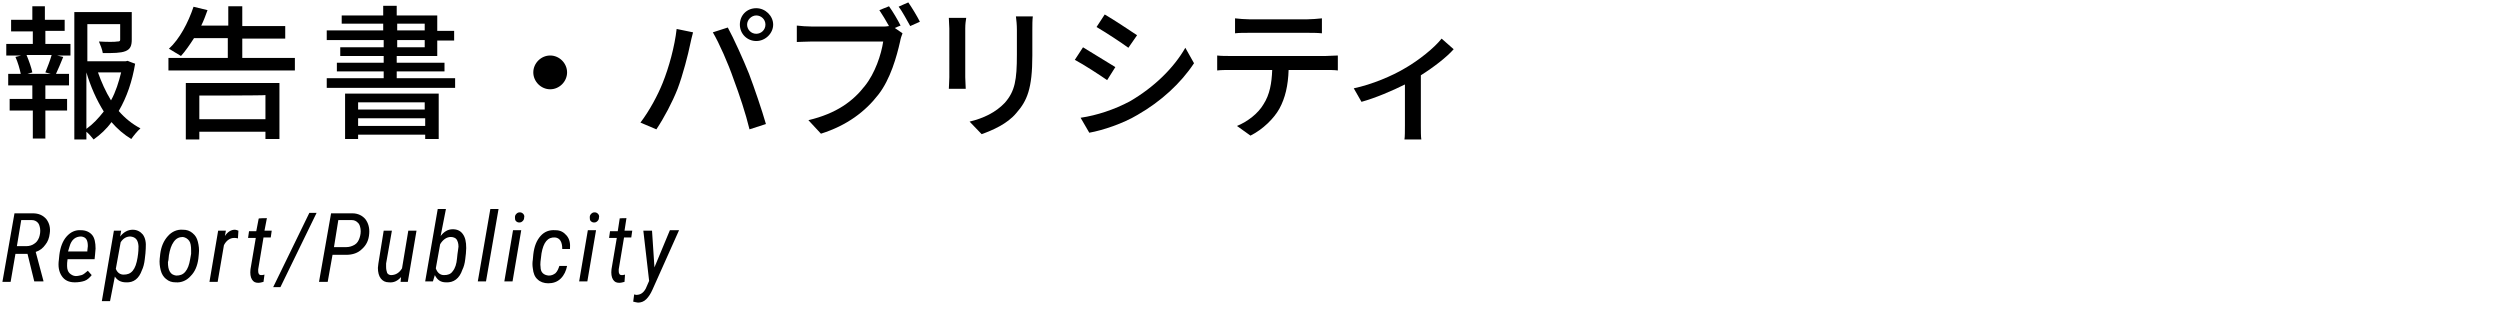 <?xml version="1.0" encoding="utf-8"?>
<!-- Generator: Adobe Illustrator 27.9.0, SVG Export Plug-In . SVG Version: 6.00 Build 0)  -->
<svg version="1.1" id="_レイヤー_2" xmlns="http://www.w3.org/2000/svg" xmlns:xlink="http://www.w3.org/1999/xlink" x="0px"
	 y="0px" viewBox="0 0 518 64" style="enable-background:new 0 0 518 64;" xml:space="preserve">
<g id="_文字">
	<g>
		<path d="M9.4,9.1h5.2v2.4h-2.8l1.3,0.3c-0.5,1.3-1.1,2.6-1.5,3.5h2.7v2.4H9.4v2.8h4.5v2.4H9.4v5.8H6.8v-5.8H2v-2.4h4.7v-2.8h-5
			v-2.4h2.6c-0.2-1-0.6-2.4-1.1-3.5l1.2-0.3H1.3V9.1h5.5V6.5H2.3V4.1h4.4V1.3h2.6v2.8h4.1v2.3h-4C9.4,6.4,9.4,9.1,9.4,9.1z M9.4,15
			c0.4-1,1-2.5,1.3-3.6H5.5C6,12.6,6.5,14,6.7,15l-1,0.3h4.8L9.4,15z M28,13.2c-0.6,3.6-1.7,6.9-3.4,9.8c1.3,1.5,2.8,2.7,4.5,3.6
			c-0.6,0.5-1.4,1.5-1.9,2.2c-1.5-0.9-2.9-2.1-4.1-3.5c-1,1.4-2.3,2.6-3.7,3.6c-0.4-0.5-1-1.2-1.5-1.6v1.6h-2.5V2.5h11.9v5.7
			c0,1.3-0.3,2-1.3,2.4C25,11,23.5,11,21.3,11c-0.1-0.7-0.5-1.7-0.8-2.4c1.7,0.1,3.3,0.1,3.8,0c0.5,0,0.6-0.1,0.6-0.4V5h-6.8v7.7H26
			l0.5-0.1C26.3,12.6,28,13.2,28,13.2z M17.9,26.7c1.4-1,2.5-2.2,3.6-3.6C20,20.7,18.8,18,17.9,15V26.7z M20.3,15
			c0.7,2,1.6,4,2.7,5.8c1-1.8,1.6-3.8,2.1-5.8C25.1,15,20.3,15,20.3,15z"/>
		<path d="M61.1,12v2.6H34.9V12h12.3V7.9h-7c-0.9,1.4-1.8,2.7-2.7,3.7c-0.6-0.4-1.9-1.1-2.5-1.5c2.2-2,4-5.4,5.1-8.7L43,2.1
			c-0.4,1.1-0.8,2.2-1.3,3.2h5.6v-4h2.9v4.1h8.9V8h-8.9v4C50.2,12,61.1,12,61.1,12z M38.5,17.2h19.4v11.6H55v-1.5H41.3v1.6h-2.8
			V17.2z M41.3,19.8v4.9H55v-5C55,19.8,41.3,19.8,41.3,19.8z"/>
		<path d="M94.3,16.2v2H67.7v-2h11.8v-1.4h-9.7V13h9.7v-1.4h-9V9.8h9V8.3H67.7v-2h11.7V4.9h-8.6V3.2h8.6v-2h2.8v2h8.4v3.2h3.5v2
			h-3.5v3.2h-8.4V13h9.9v1.8h-9.9v1.4H94.3z M71.5,19.4h19.4v9.4h-2.8v-0.9H74.2v0.9h-2.7V19.4z M74.2,21.2v1.5H88v-1.5H74.2z
			 M88.1,26.1v-1.6H74.2v1.6H88.1z M82.3,6.3H88V4.9h-5.7V6.3z M82.3,9.8H88V8.3h-5.7V9.8z"/>
		<path d="M114,11.5c1.9,0,3.5,1.6,3.5,3.5s-1.6,3.5-3.5,3.5s-3.5-1.6-3.5-3.5S112.1,11.5,114,11.5z"/>
		<path d="M140.2,6l3.4,0.7c-0.2,0.8-0.5,1.9-0.6,2.5c-0.4,2-1.5,6.3-2.6,9.2c-1.1,2.8-2.8,6-4.4,8.4l-3.3-1.4
			c1.9-2.5,3.6-5.7,4.6-8.2C138.6,14,139.8,9.6,140.2,6L140.2,6z M147.7,6.7l3.1-1c1.2,2.2,3.2,6.6,4.4,9.6
			c1.1,2.9,2.7,7.6,3.5,10.4l-3.4,1.1c-0.8-3.3-2.1-7.2-3.3-10.4C150.9,13.2,149,8.9,147.7,6.7L147.7,6.7z M156.7,1.7
			c1.9,0,3.5,1.6,3.5,3.4s-1.6,3.4-3.5,3.4s-3.4-1.5-3.4-3.4S154.7,1.7,156.7,1.7z M156.7,7c1,0,1.9-0.8,1.9-1.9s-0.9-1.9-1.9-1.9
			s-1.9,0.9-1.9,1.9S155.6,7,156.7,7z"/>
		<path d="M185.4,5.8l1.6,1.1c-0.2,0.5-0.4,1.1-0.5,1.7c-0.7,3.1-2,7.8-4.5,11c-2.7,3.5-6.5,6.4-11.9,8.1l-2.6-2.8
			c5.9-1.4,9.3-4,11.7-7.1c2.1-2.6,3.4-6.5,3.8-9.2h-14.7c-1.3,0-2.5,0.1-3.2,0.1V5.3c0.8,0.1,2.2,0.2,3.2,0.2h14.6
			c0.4,0,0.8,0,1.3-0.1c-0.6-1.1-1.4-2.4-2-3.3l2-0.8c0.8,1.1,1.8,2.8,2.4,4C186.5,5.3,185.4,5.8,185.4,5.8z M188.2,0.5
			c0.7,1,1.8,2.8,2.4,4l-2,0.9c-0.7-1.2-1.6-3-2.4-4C186.1,1.4,188.2,0.5,188.2,0.5z"/>
		<path d="M200.2,3.7C200.1,4.3,200,5,200,5.9V16c0,0.8,0.1,1.8,0.1,2.4h-3.5c0-0.5,0.1-1.6,0.1-2.4V5.9c0-0.5-0.1-1.6-0.1-2.2
			H200.2z M214,3.4c-0.1,0.8-0.1,1.7-0.1,2.8v5.3c0,6.9-1.1,9.4-3.3,11.9c-1.9,2.3-5,3.6-7.2,4.4l-2.5-2.6c2.9-0.7,5.4-1.9,7.3-3.9
			c2.1-2.4,2.5-4.7,2.5-10V6.2c0-1.1-0.1-2-0.2-2.8C210.5,3.4,214,3.4,214,3.4z"/>
		<path d="M231.1,13.9l-1.7,2.7c-1.6-1.1-4.8-3.2-6.7-4.2l1.7-2.6C226.2,10.9,229.6,13,231.1,13.9z M234.1,21
			c5-2.9,9.1-6.9,11.5-11.1l1.8,3.2c-2.7,4.1-6.8,7.9-11.7,10.7c-3,1.8-7.2,3.2-10,3.7l-1.8-3.1C227.3,23.9,230.9,22.7,234.1,21z
			 M235.6,7.3l-1.8,2.6c-1.5-1.1-4.7-3.2-6.6-4.3l1.7-2.6C230.8,4.1,234.1,6.3,235.6,7.3z"/>
		<path d="M274.7,11.6c0.6,0,1.8-0.1,2.5-0.1v3.1c-0.7-0.1-1.7-0.1-2.5-0.1H267c-0.1,3.2-0.7,5.8-1.9,8c-1.1,2-3.4,4.3-6,5.6l-2.8-2
			c2.2-0.9,4.4-2.6,5.5-4.5c1.3-2,1.7-4.4,1.8-7.1h-8.7c-0.9,0-1.9,0-2.7,0.1v-3.1c0.8,0.1,1.8,0.1,2.7,0.1
			C255.1,11.6,274.7,11.6,274.7,11.6z M258.8,6.8c-1,0-2.1,0-2.9,0.1V3.8c0.9,0.1,2,0.2,2.9,0.2h12.1c0.9,0,2-0.1,3-0.2v3.1
			c-1-0.1-2.1-0.1-3-0.1C270.9,6.8,258.8,6.8,258.8,6.8z"/>
		<path d="M301.2,10.2c-1.4,1.6-4.1,3.7-6.8,5.4V26c0,1,0,2.4,0.1,2.9H291c0.1-0.5,0.1-1.9,0.1-2.9v-8.5c-2.6,1.3-6.1,2.8-9,3.6
			l-1.6-2.8c3.8-0.8,8-2.6,10.5-4.1c3-1.7,6.2-4.3,7.7-6.2L301.2,10.2L301.2,10.2z"/>
	</g>
	<g>
		<path d="M5.7,52.6H3.2l-1,5.8H0.5L3,44.2h3.8c1.2,0,2.1,0.4,2.8,1.2c0.6,0.8,0.9,1.8,0.7,3c-0.1,0.9-0.4,1.7-0.9,2.3
			c-0.5,0.7-1.1,1.2-2,1.5l1.6,6v0.1H7.1C7.1,58.3,5.7,52.6,5.7,52.6z M3.5,51h2c0.6,0,1.2-0.2,1.6-0.5c0.5-0.3,0.8-0.8,1-1.3
			c0.2-0.6,0.3-1.2,0.2-1.9c-0.1-0.5-0.2-0.9-0.5-1.2s-0.7-0.5-1.2-0.5H4.4L3.5,51L3.5,51z"/>
		<path d="M15.5,58.5c-1.2,0-2.1-0.4-2.7-1.3s-0.8-2-0.6-3.4l0.1-1c0.2-1.6,0.7-2.9,1.5-3.8s1.8-1.4,3-1.3c1,0,1.8,0.4,2.3,1
			s0.7,1.6,0.7,2.8l-0.1,1.2l-0.1,1H14c-0.1,0.6-0.1,1-0.1,1.4c0,0.7,0.2,1.2,0.5,1.5s0.8,0.6,1.3,0.6c0.4,0,0.8-0.1,1.2-0.2
			s0.8-0.5,1.3-0.9L19,57c-0.4,0.5-0.9,1-1.5,1.2S16.2,58.5,15.5,58.5L15.5,58.5z M16.8,49c-1.1,0-2,0.6-2.4,2.1l-0.3,1h4v-0.2
			c0-0.3,0.1-0.6,0.1-0.9C18.2,49.7,17.8,49.1,16.8,49L16.8,49z"/>
		<path d="M26.1,58.5c-1,0-1.8-0.4-2.3-1.2l-1,5.1h-1.7l2.5-14.6h1.5L24.9,49c0.7-0.9,1.6-1.4,2.6-1.4c0.9,0,1.6,0.4,2.1,1
			c0.5,0.7,0.7,1.6,0.6,2.9c0,0.6-0.1,1.3-0.2,2.2s-0.3,1.7-0.6,2.3C28.8,57.7,27.7,58.6,26.1,58.5L26.1,58.5z M28.7,51
			c-0.1-1.3-0.6-1.9-1.7-2c-0.8,0-1.5,0.4-2,1.2l-1,5.5c0.3,0.8,0.9,1.2,1.6,1.2c0.8,0,1.4-0.2,1.9-0.8s0.8-1.5,1-2.7
			S28.7,51.5,28.7,51L28.7,51z"/>
		<path d="M33.2,52.6c0.2-1.5,0.7-2.7,1.6-3.7c0.8-0.9,1.9-1.4,3.1-1.3c0.8,0,1.4,0.2,2,0.7s0.9,1,1.1,1.8s0.3,1.6,0.2,2.5l-0.1,1
			c-0.2,1.5-0.7,2.7-1.6,3.6c-0.8,0.9-1.9,1.4-3.1,1.3c-0.8,0-1.4-0.2-2-0.7c-0.5-0.4-0.9-1-1.1-1.8s-0.3-1.6-0.2-2.5
			C33.1,53.6,33.2,52.6,33.2,52.6z M34.8,54.3c0,0.9,0.1,1.5,0.4,2s0.7,0.7,1.3,0.8c0.8,0,1.4-0.2,1.9-0.8s0.8-1.4,1-2.6l0.2-1.1
			v-0.7c0-0.9-0.1-1.6-0.4-2s-0.7-0.7-1.3-0.8c-0.8,0-1.4,0.3-1.9,1s-0.8,1.6-1,2.8l-0.1,1L34.8,54.3L34.8,54.3z"/>
		<path d="M49.3,49.4c-0.3-0.1-0.5-0.1-0.8-0.1c-0.8,0-1.6,0.5-2.1,1.5l-1.3,7.6h-1.7l1.8-10.6h1.6l-0.2,1.1
			c0.6-0.9,1.3-1.3,2.1-1.3c0.2,0,0.4,0.1,0.7,0.2L49.3,49.4L49.3,49.4z"/>
		<path d="M55.3,45.2l-0.5,2.6h1.5l-0.2,1.4h-1.5l-1.1,6.6v0.4c0,0.5,0.2,0.8,0.6,0.8c0.2,0,0.4,0,0.7-0.1l-0.2,1.5
			c-0.4,0.1-0.7,0.2-1.1,0.2c-0.6,0-1-0.2-1.3-0.7s-0.4-1.2-0.3-2.1l1.1-6.5h-1.6l0.2-1.4h1.5l0.5-2.6
			C53.6,45.2,55.3,45.2,55.3,45.2z"/>
		<path d="M58.1,59.5h-1.5l7.5-15.4h1.5L58.1,59.5z"/>
		<path d="M68.9,52.8l-1,5.6h-1.8l2.5-14.2H73c1.2,0,2.1,0.5,2.7,1.2c0.6,0.8,0.9,1.8,0.8,3c-0.1,1.4-0.6,2.4-1.5,3.2
			c-0.8,0.8-1.9,1.2-3.3,1.2H68.9L68.9,52.8z M69.2,51.2h2.6c0.6,0,1.2-0.2,1.7-0.5s0.8-0.8,1-1.4c0.2-0.6,0.3-1.2,0.2-1.9
			c-0.1-0.5-0.2-1-0.6-1.3c-0.3-0.3-0.7-0.5-1.2-0.5h-2.8L69.2,51.2L69.2,51.2z"/>
		<path d="M83.1,57.4c-0.7,0.8-1.5,1.2-2.5,1.1c-0.8,0-1.3-0.3-1.7-0.8s-0.6-1.3-0.6-2.2l0.1-0.9l1.1-6.8h1.7L80,54.6v0.7
			c0,0.5,0.1,0.9,0.2,1.2S80.7,57,81,57c0.9,0,1.7-0.4,2.3-1.4l1.3-7.8h1.7l-1.8,10.6H83L83.1,57.4L83.1,57.4z"/>
		<path d="M92.4,58.5c-1.1,0-1.8-0.5-2.3-1.5l-0.4,1.3h-1.6l2.6-15h1.7l-1.1,5.6c0.7-0.9,1.5-1.4,2.5-1.4c0.9,0,1.6,0.3,2.1,1
			s0.7,1.6,0.7,2.9c0,0.7-0.1,1.5-0.2,2.3c-0.1,0.9-0.3,1.6-0.6,2.2C95.2,57.7,94,58.6,92.4,58.5L92.4,58.5z M95,51.1
			c0-0.7-0.2-1.2-0.4-1.5s-0.7-0.5-1.2-0.5c-0.8,0-1.6,0.5-2.2,1.5l-0.9,5c0.3,0.9,0.9,1.4,1.7,1.4c0.8,0,1.4-0.2,1.8-0.8
			c0.5-0.6,0.8-1.5,0.9-2.7S95,51.4,95,51.1z"/>
		<path d="M100.7,58.3H99l2.6-15h1.7L100.7,58.3z"/>
		<path d="M106.2,58.3h-1.7l1.8-10.6h1.7L106.2,58.3z M106.7,45c0-0.3,0.1-0.5,0.3-0.7s0.4-0.3,0.7-0.3c0.3,0,0.5,0.1,0.7,0.3
			s0.3,0.5,0.2,0.8c0,0.3-0.1,0.5-0.3,0.7c-0.2,0.2-0.4,0.3-0.7,0.3c-0.3,0-0.5-0.1-0.7-0.3S106.7,45.3,106.7,45L106.7,45z"/>
		<path d="M113.7,57.1c0.6,0,1-0.2,1.4-0.5c0.4-0.4,0.6-0.9,0.8-1.5h1.6c-0.2,1-0.6,1.9-1.3,2.6c-0.7,0.7-1.6,1-2.6,1
			c-0.9,0-1.7-0.3-2.2-0.8c-0.6-0.5-0.9-1.3-1-2.3c-0.1-0.6-0.1-1.2,0-1.8l0.1-1.1c0.2-1.7,0.7-2.9,1.5-3.8s1.8-1.3,3.1-1.2
			c1,0,1.7,0.4,2.3,1.1s0.8,1.6,0.7,2.8h-1.6c0-1.5-0.5-2.3-1.5-2.4c-1.5-0.1-2.4,1-2.8,3.3c-0.2,1.4-0.3,2.3-0.2,2.8
			C112,56.4,112.6,57,113.7,57.1L113.7,57.1z"/>
		<path d="M121.7,58.3H120l1.8-10.6h1.7L121.7,58.3z M122.2,45c0-0.3,0.1-0.5,0.3-0.7s0.4-0.3,0.7-0.3c0.3,0,0.5,0.1,0.7,0.3
			s0.3,0.5,0.2,0.8c0,0.3-0.1,0.5-0.3,0.7c-0.2,0.2-0.4,0.3-0.7,0.3c-0.3,0-0.5-0.1-0.7-0.3S122.2,45.3,122.2,45L122.2,45z"/>
		<path d="M129.8,45.2l-0.4,2.6h1.6l-0.2,1.4h-1.5l-1.1,6.6v0.4c0,0.5,0.2,0.8,0.6,0.8c0.2,0,0.4,0,0.7-0.1l-0.1,1.5
			c-0.4,0.1-0.7,0.2-1.1,0.2c-0.6,0-1-0.2-1.3-0.7s-0.4-1.2-0.3-2.1l1.1-6.5h-1.6l0.2-1.4h1.6l0.4-2.6
			C128.1,45.2,129.8,45.2,129.8,45.2z"/>
		<path d="M135.6,55.4l3.2-7.7h1.9L135.2,60c-0.4,0.9-0.8,1.5-1.3,2s-1.1,0.7-1.7,0.7c-0.2,0-0.5-0.1-1-0.2l0.2-1.5l0.4,0.1
			c0.9,0,1.5-0.4,2-1.3l0.7-1.6l-1.2-10.4h1.8L135.6,55.4L135.6,55.4z"/>
	</g>
</g>
</svg>
